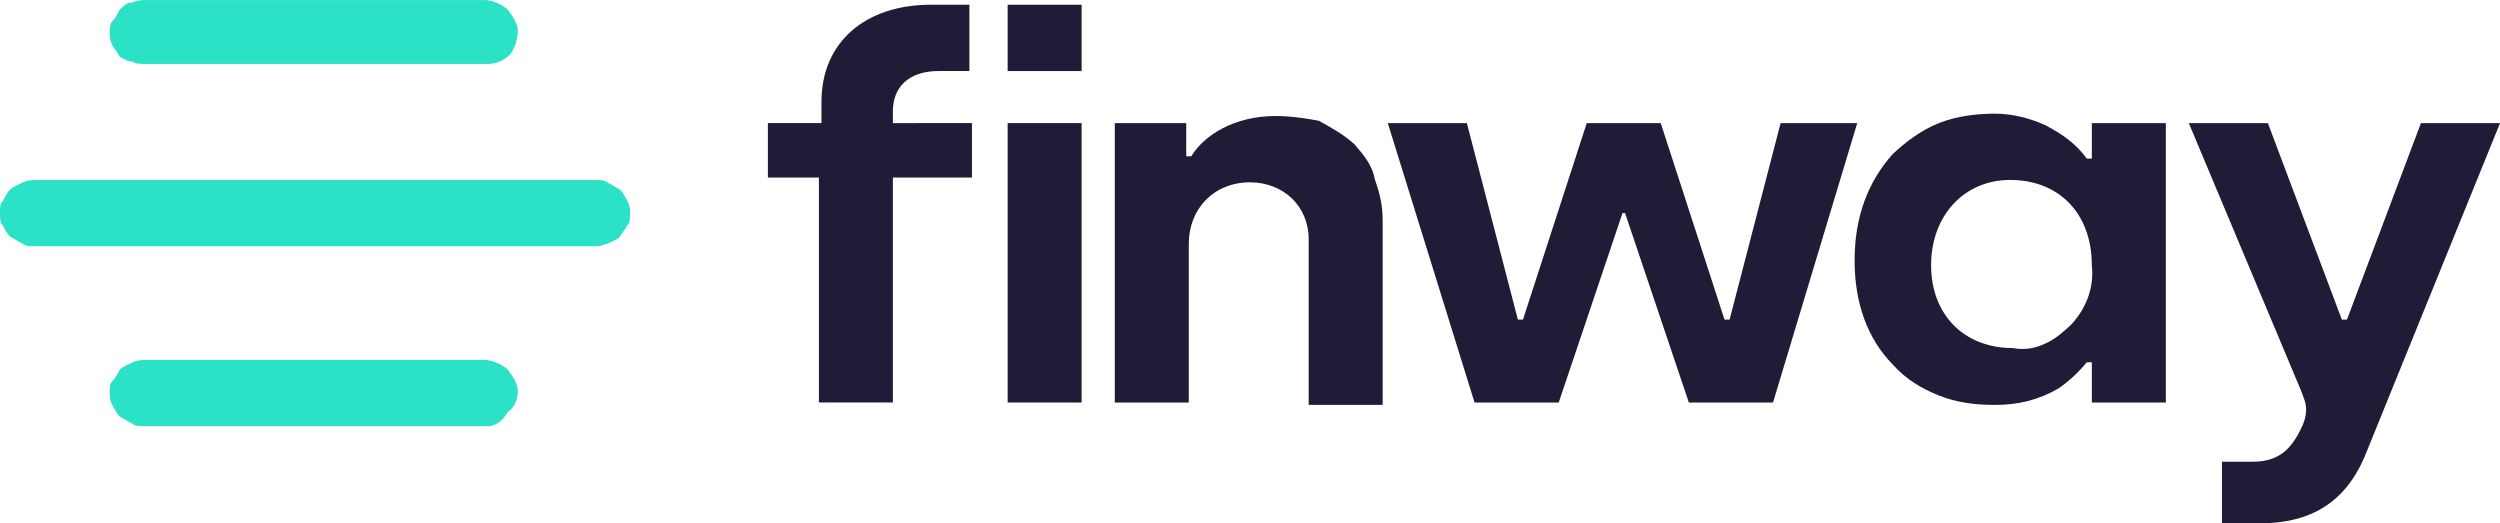 <svg xmlns:xlink="http://www.w3.org/1999/xlink" xmlns="http://www.w3.org/2000/svg" fill="none" height="18" viewBox="0 0 86 18" width="86" id="svg-replaced-1" class="header__logo style-svg replaced-svg svg-replaced-1"><g fill="#1F1C37" class="color-scheme__fill"><path d="m30.715 4.235v-.407c0-.814.526-1.385 1.579-1.385h1.053v-2.281h-1.316c-2.282 0-3.773 1.303-3.773 3.339v.733h-1.843v1.873h1.755v7.738h2.545v-7.738h2.72v-1.873z" fill="#1F1C37"></path><path d="m34.663 4.235v9.611h2.545v-9.611z" fill="#1F1C37"></path><path d="m46.598 4.968c-.351-.326-.79-.57-1.229-.814-.439-.081-.965-.163-1.492-.163-1.404 0-2.457.652-2.896 1.385h-.175v-1.14h-2.457v9.611h2.545v-5.457c0-1.222.877-2.118 2.106-2.118 1.141 0 2.018.814 2.018 1.955v5.701h2.545v-6.353c0-.489-.088-.896-.263-1.385-.088-.489-.351-.814-.702-1.222z" fill="#1F1C37"></path><path d="m61.253 4.235-1.755 6.76h-.175l-2.194-6.76h-2.545l-2.194 6.76h-.175l-1.755-6.76h-2.72l2.984 9.611h2.896l2.194-6.516h.088l2.194 6.516h2.896l2.896-9.611z" fill="#1F1C37"></path><path d="m71.959 4.235v1.222h-.175c-.351-.489-.79-.814-1.404-1.14-.526-.244-1.141-.407-1.755-.407s-1.316.081-1.931.326c-.614.244-1.141.652-1.58 1.059-.877.977-1.316 2.199-1.316 3.665s.439 2.688 1.316 3.584c.439.489.965.815 1.58 1.059.614.244 1.229.326 1.931.326.79 0 1.492-.163 2.194-.57.351-.244.702-.57.965-.896h.175v1.385h2.545v-9.611zm-.702 6.923c-.263.244-.527.489-.878.652s-.702.244-1.141.163c-1.667 0-2.808-1.14-2.808-2.851 0-1.71 1.141-2.932 2.72-2.932 1.667 0 2.808 1.14 2.808 2.932.088.733-.175 1.466-.702 2.036z" fill="#1F1C37"></path><path d="m83.28 4.235-2.545 6.76h-.175l-2.545-6.76h-2.72l3.861 9.204c.088.244.175.407.175.652 0 .244-.088.489-.175.652-.351.733-.79 1.14-1.667 1.14h-1.053v2.118h1.316c1.931 0 3.071-.896 3.686-2.525l4.563-11.24z" fill="#1F1C37"></path><path d="m37.208.163h-2.545v2.281h2.545z" fill="#1F1C37"></path></g><path d="m20.535 8.471h-19.306c-.176 0-.351 0-.439-.081-.176-.081-.263-.163-.439-.244-.088-.081-.176-.244-.263-.407-.088-.081-.088-.244-.088-.407 0-.163 0-.326.088-.407.088-.163.176-.326.263-.407.088-.081.263-.163.439-.244s.351-.081.439-.081h19.218c.175 0 .351 0 .439.081.175.081.263.163.439.244.088.081.175.244.263.407.088.163.088.326.088.407 0 .163 0 .326-.088.407-.088.163-.176.244-.263.407-.088.081-.263.163-.439.244-.088 0-.175.081-.351.081z" fill="#2BE2C7" class="color-scheme__fill"></path><path d="m16.761 14.661h-11.759c-.176 0-.351 0-.439-.081-.176-.082-.263-.163-.439-.244-.088-.082-.176-.244-.263-.407-.088-.163-.088-.326-.088-.407 0-.163 0-.326.088-.407.088-.081.176-.244.263-.407.088-.082.263-.163.439-.244.176-.081.351-.081.439-.081h11.671c.263 0 .614.163.79.326.175.244.351.489.351.733 0 .244-.088.57-.351.733-.175.326-.439.489-.702.489z" fill="#2BE2C7" class="color-scheme__fill"></path><path d="m16.761 2.199h-11.759c-.176 0-.351 0-.439-.081-.176 0-.263-.081-.439-.163-.088-.163-.176-.244-.263-.407-.088-.163-.088-.326-.088-.407 0-.081 0-.326.088-.407.088-.081.176-.244.263-.407.176-.163.263-.244.439-.244.176-.081.351-.081.439-.081h11.671c.263 0 .614.163.79.326.175.244.351.489.351.733 0 .244-.088.57-.263.814-.263.244-.526.326-.79.326z" fill="#2BE2C7" class="color-scheme__fill"></path></svg>